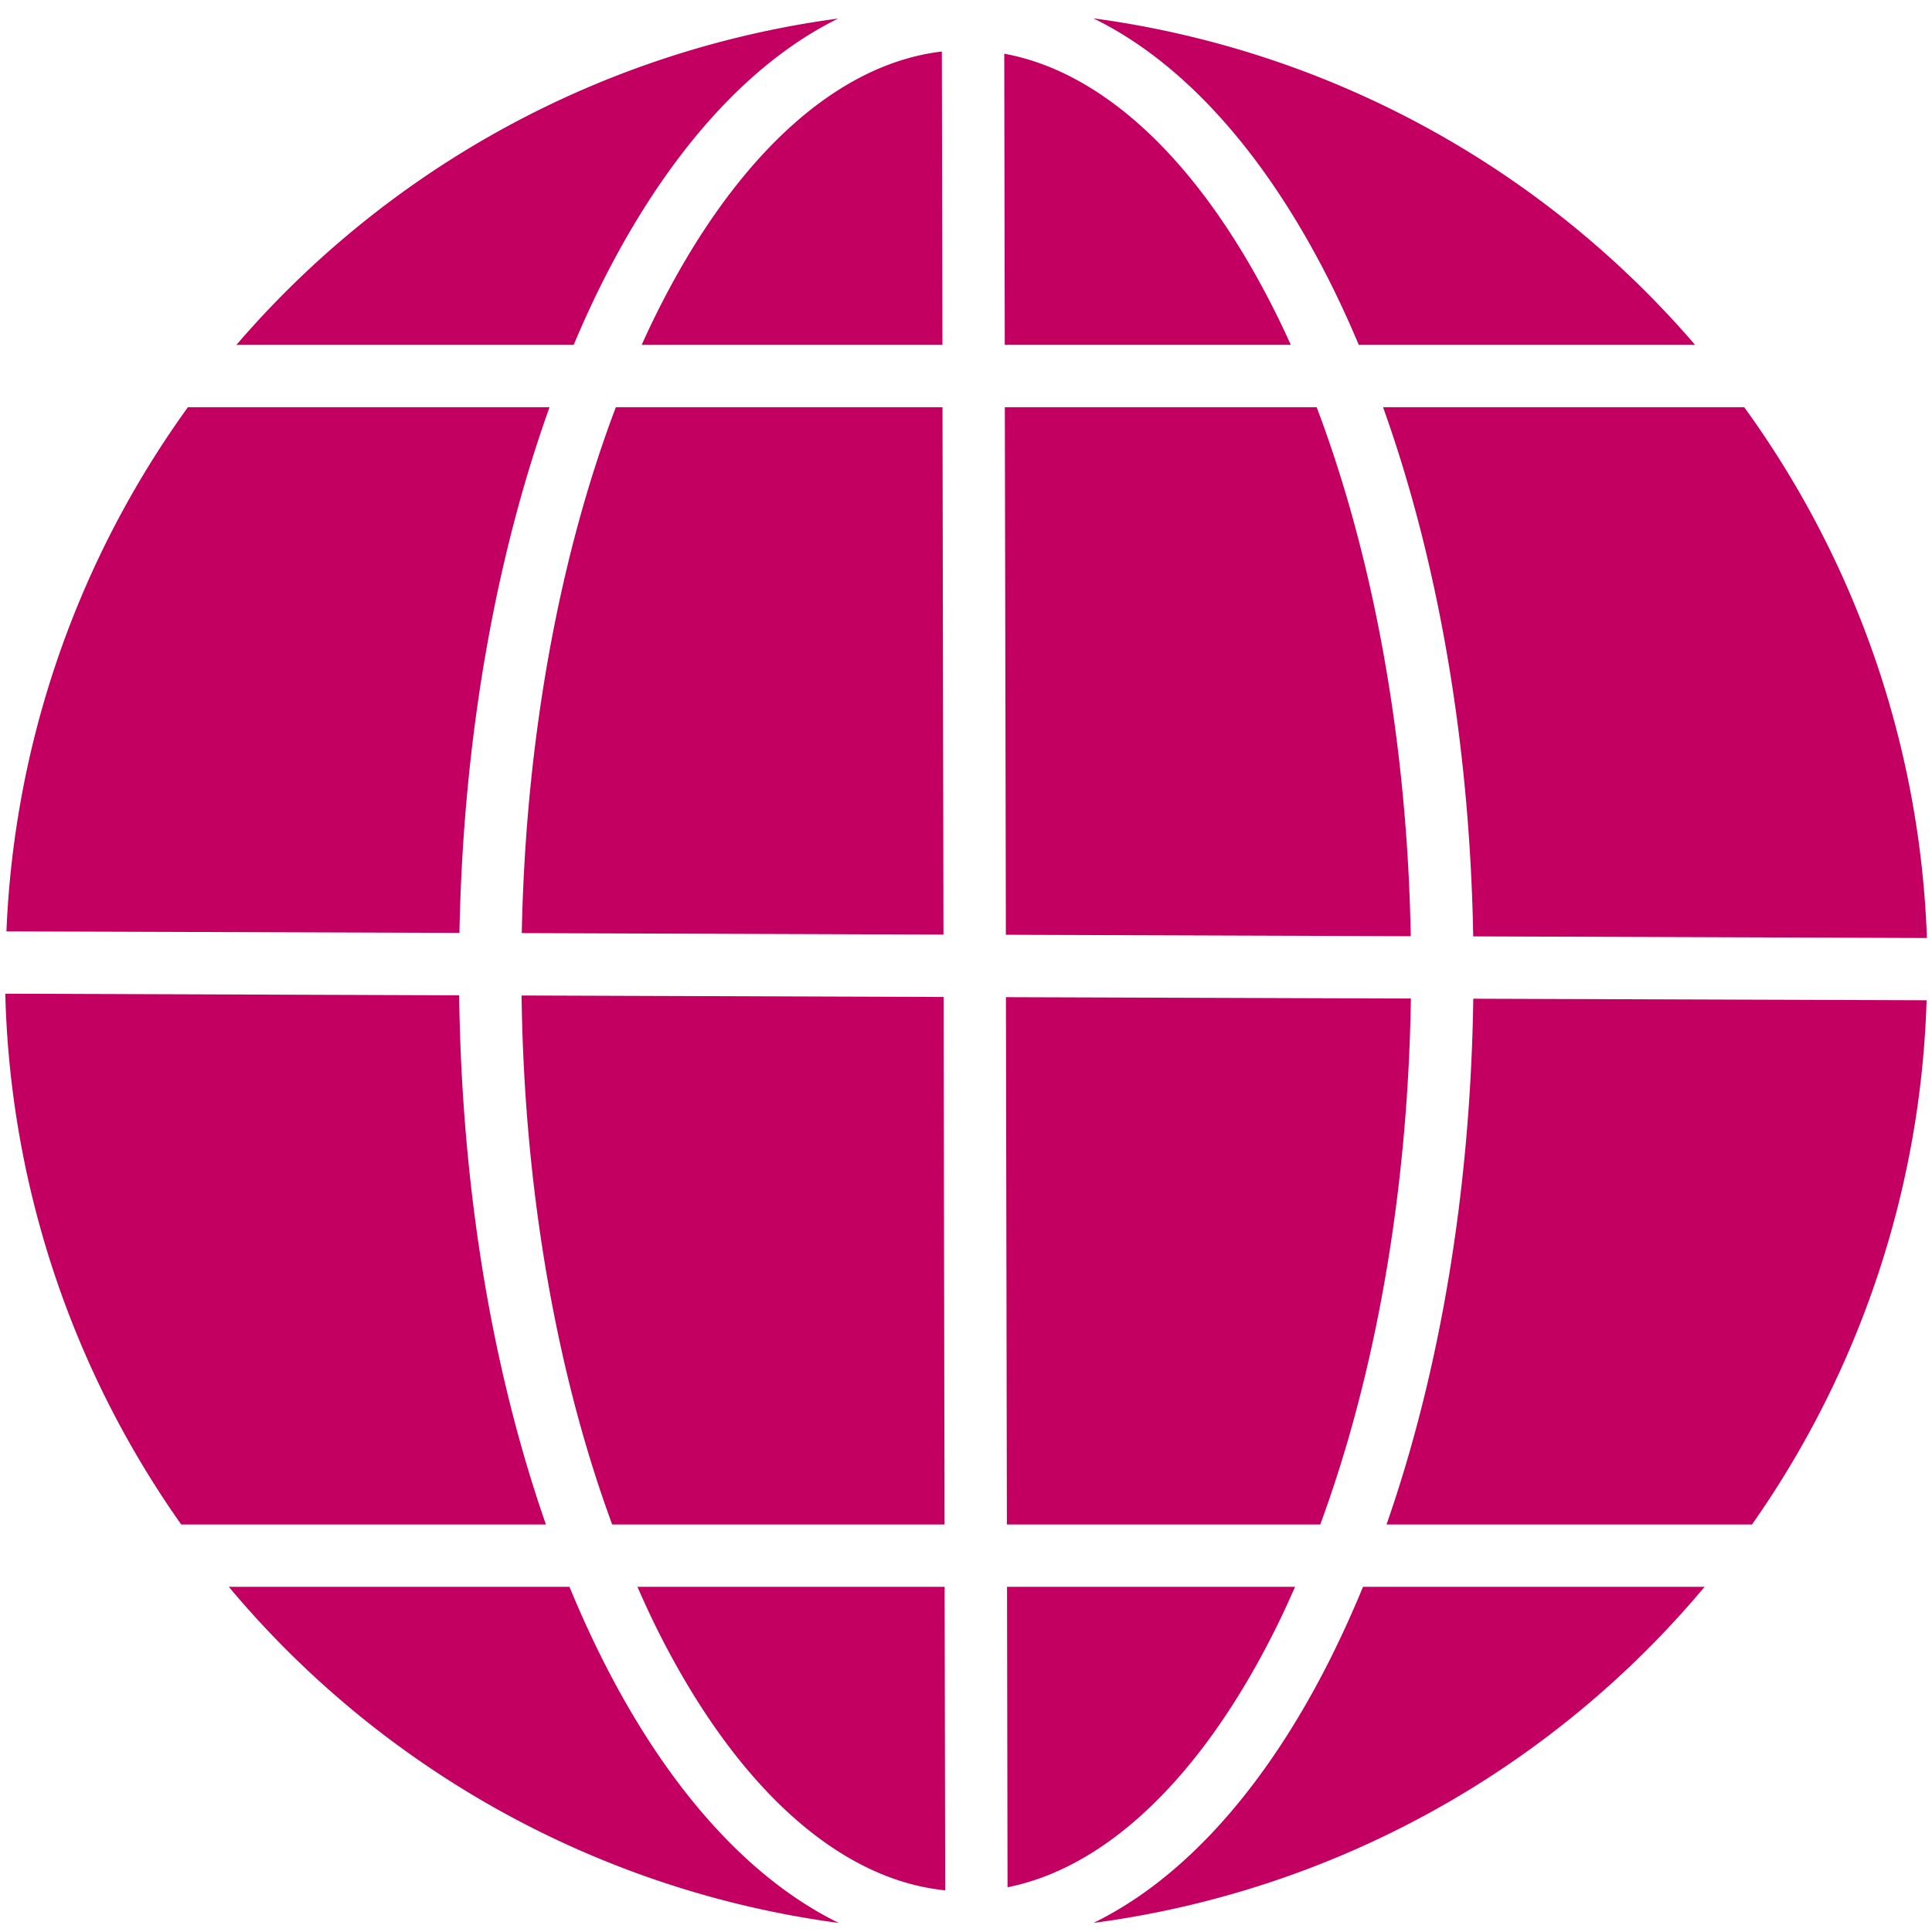 <svg xmlns="http://www.w3.org/2000/svg" width="30" height="30"><path d="M16.98.286c1.458.712 2.717 2.185 3.684 4.119.152.304.297.622.435.95h5.222A14.942 14.942 0 0016.98.285zm-3.965.002a14.938 14.938 0 00-9.344 5.067h5.237c.138-.328.283-.646.435-.95.965-1.93 2.22-3.402 3.672-4.117zm1.61.512c-1.644.193-3.214 1.635-4.416 4.038-.084.167-.165.34-.245.517h4.67L14.625.8zm.969.034l.008 4.52h4.441c-.08-.176-.16-.348-.245-.516-1.15-2.3-2.638-3.717-4.204-4.004zM2.918 6.323A14.938 14.938 0 00.1 14.462l7.034.024c.058-3.03.563-5.83 1.399-8.163H2.918zm6.645 0c-.86 2.27-1.4 5.094-1.461 8.166l6.548.023-.015-8.189H9.563zm6.04 0l.016 8.192 6.287.022c-.056-3.09-.597-5.932-1.461-8.214h-4.841zm5.873 0c.84 2.346 1.346 5.167 1.4 8.217l7.045.025a14.934 14.934 0 00-2.837-8.242h-5.608zM.082 15.43a14.931 14.931 0 002.732 8.242h5.663c-.821-2.355-1.309-5.175-1.347-8.217L.082 15.43zm8.017.028c.04 3.08.562 5.92 1.407 8.214h5.161l-.015-8.191-6.553-.023zm7.521.026l.015 8.188h4.866c.841-2.282 1.361-5.104 1.407-8.167l-6.288-.021zm7.257.024c-.043 3.022-.53 5.823-1.347 8.164h5.675a14.938 14.938 0 002.711-8.14l-7.04-.024zM3.553 24.64a14.934 14.934 0 009.473 5.22c-1.458-.713-2.716-2.185-3.683-4.118a16.44 16.44 0 01-.5-1.102h-5.29zm6.345 0c.1.229.204.454.311.669 1.215 2.428 2.805 3.876 4.468 4.044l-.009-4.713h-4.77zm5.739 0l.008 4.665c1.548-.308 3.016-1.722 4.153-3.996.108-.215.21-.44.312-.669h-4.473zm5.528 0c-.158.382-.325.75-.5 1.102-.968 1.934-2.228 3.406-3.686 4.117a14.932 14.932 0 009.49-5.219h-5.304z" fill="#C30061" fill-rule="nonzero"/></svg>